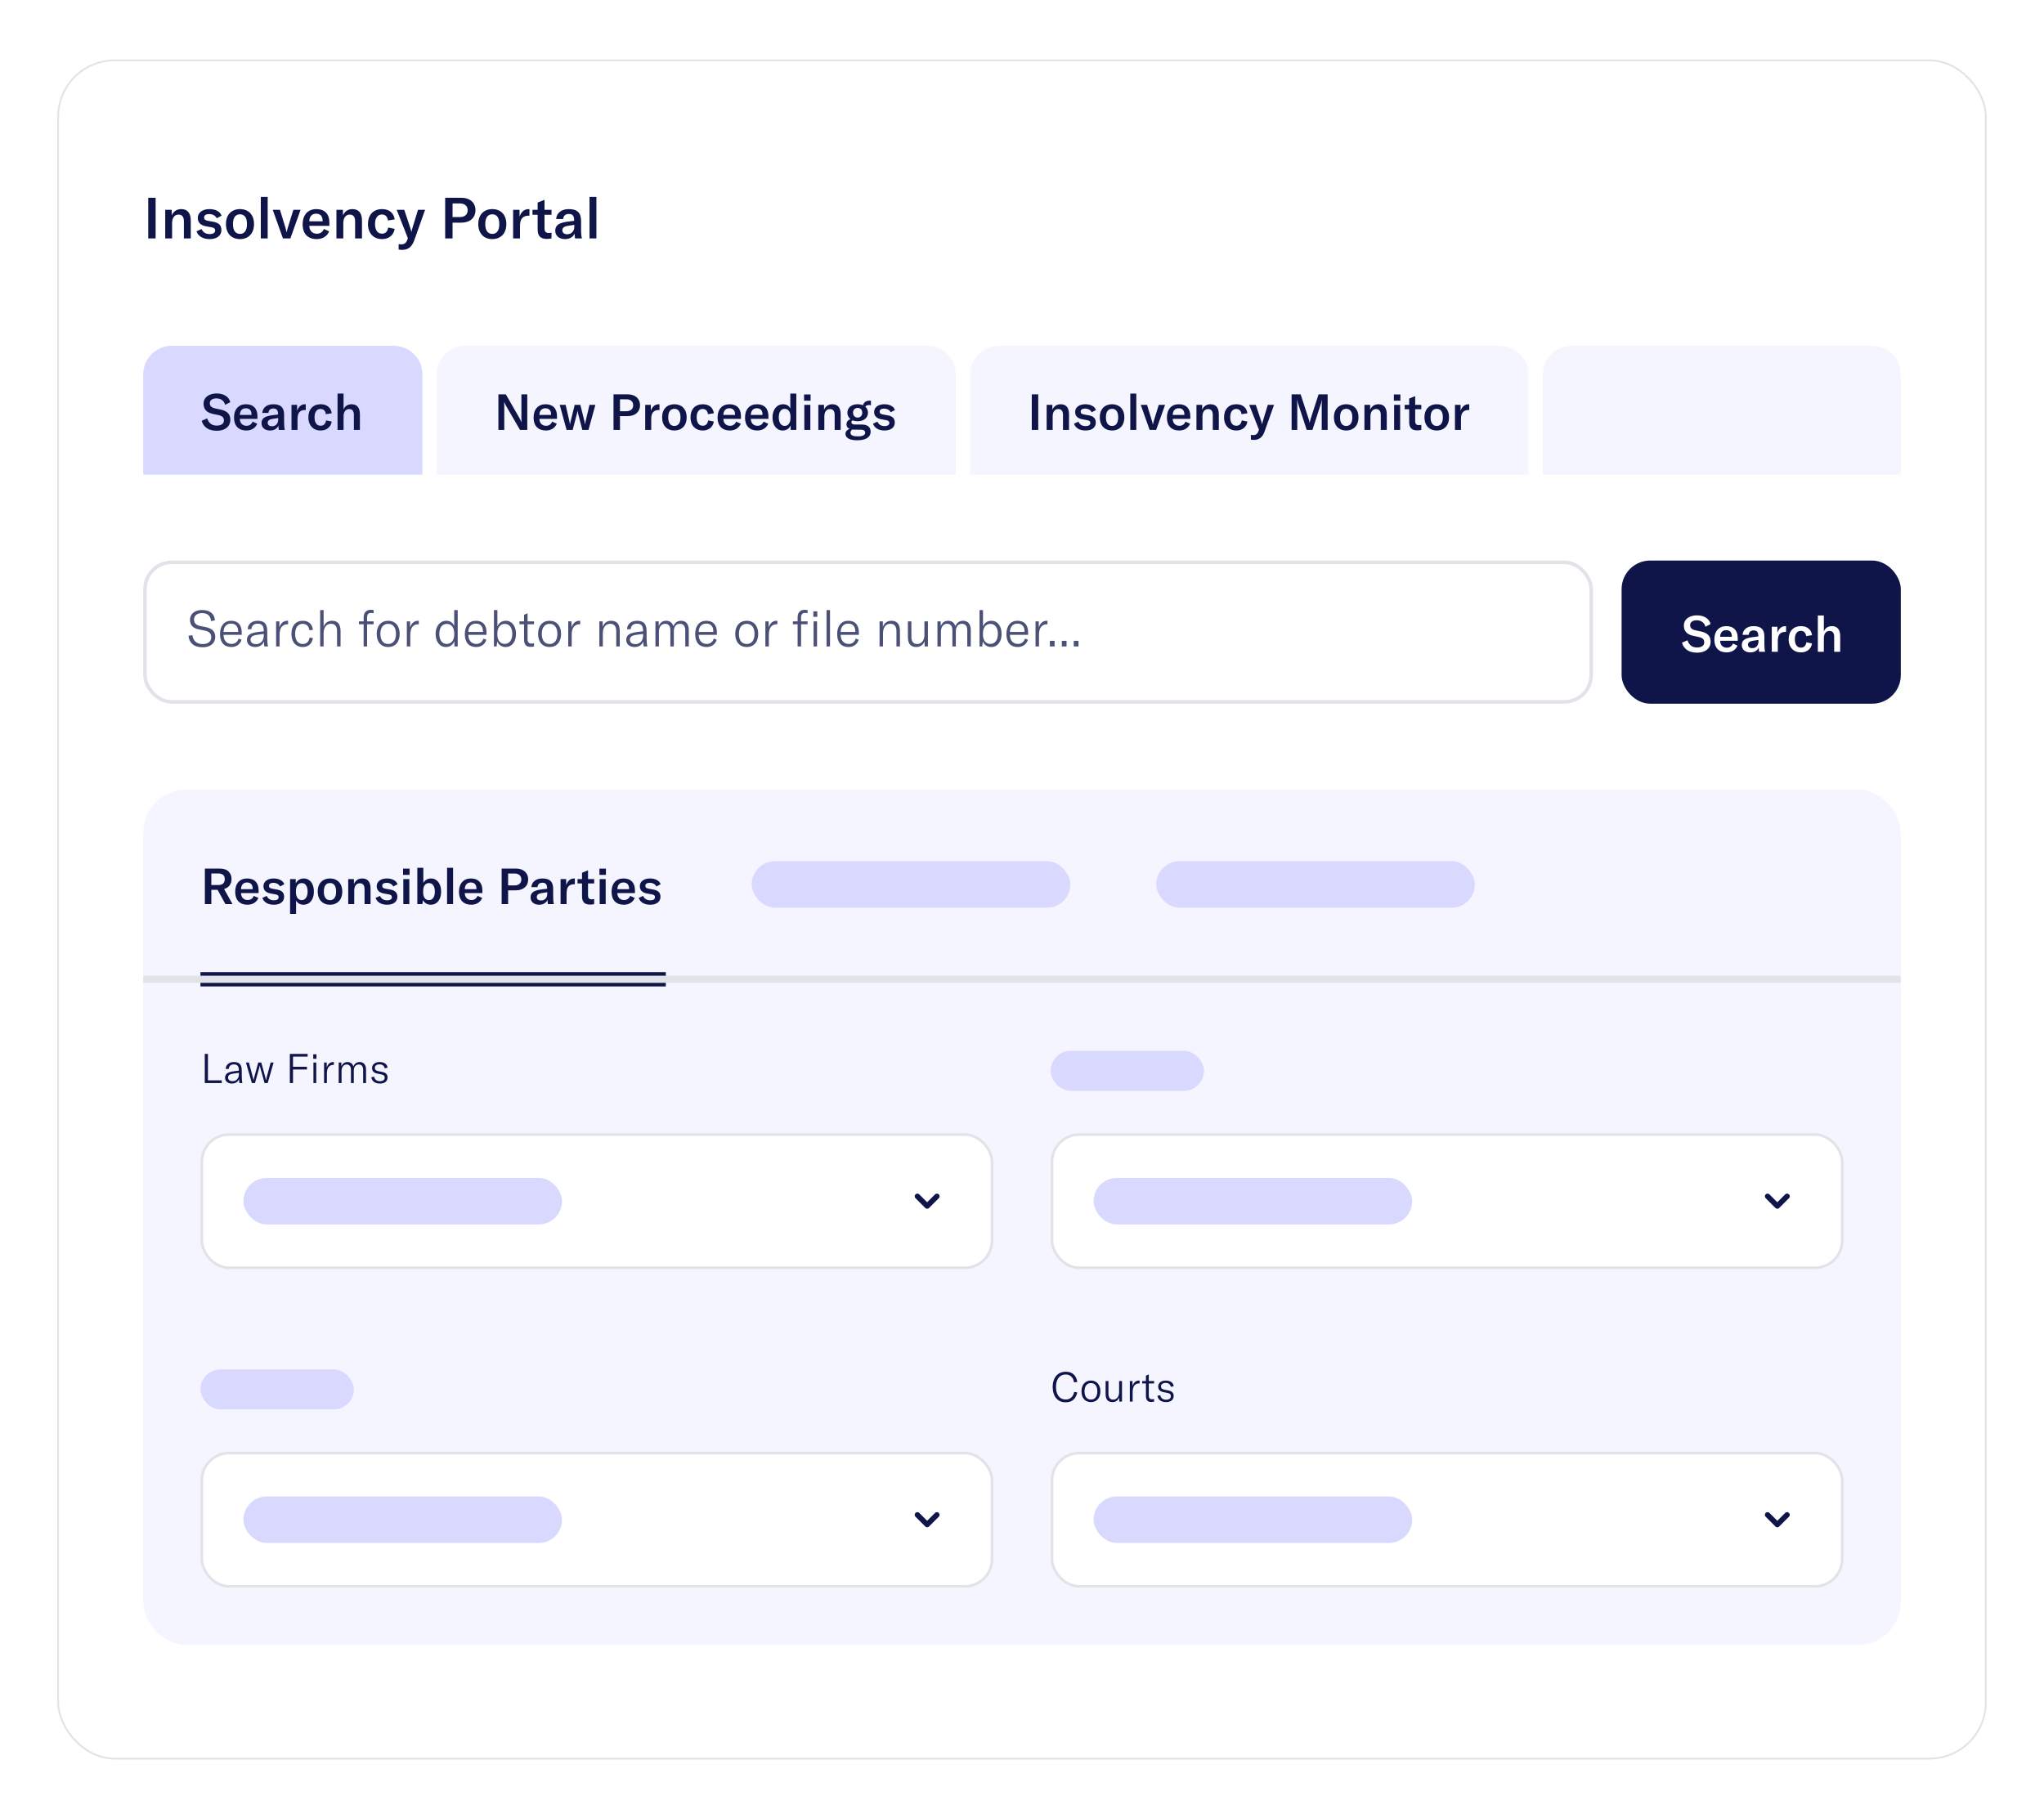 <svg width="571" height="508" viewBox="0 0 571 508" fill="none" xmlns="http://www.w3.org/2000/svg">
<g filter="url(#filter0_d_2286_49322)">
<rect x="16" y="8.617" width="539" height="475" rx="16" fill="white"/>
<path d="M43.472 58.617H41.408V47.257H43.472V58.617ZM46.155 58.617V50.617H47.979V52.169C48.523 51.001 49.403 50.425 50.635 50.425C52.379 50.425 53.291 51.513 53.291 53.657V58.617H51.371V53.849C51.371 52.585 50.875 51.961 49.867 51.961C48.747 51.961 48.075 52.857 48.075 54.377V58.617H46.155ZM58.567 58.809C56.743 58.809 55.383 58.041 54.887 56.633L56.311 55.993C56.679 56.889 57.479 57.401 58.615 57.401C59.591 57.401 60.103 56.985 60.103 56.409C60.103 55.833 59.751 55.609 58.967 55.481L57.543 55.225C56.039 54.953 55.255 54.169 55.255 52.889C55.255 51.449 56.487 50.425 58.519 50.425C60.215 50.425 61.511 51.113 61.895 52.265L60.551 52.985C60.167 52.265 59.463 51.817 58.407 51.817C57.511 51.817 57.015 52.153 57.015 52.777C57.015 53.321 57.367 53.561 58.071 53.689L59.639 53.977C61.191 54.249 61.847 55.017 61.847 56.281C61.847 57.785 60.663 58.809 58.567 58.809ZM67.044 58.809C64.74 58.809 63.124 57.289 63.124 54.601C63.124 51.929 64.74 50.425 67.044 50.425C69.348 50.425 70.964 51.929 70.964 54.601C70.964 57.289 69.348 58.809 67.044 58.809ZM65.076 54.601C65.076 56.425 65.812 57.353 67.044 57.353C68.276 57.353 68.996 56.425 68.996 54.601C68.996 52.777 68.276 51.881 67.044 51.881C65.812 51.881 65.076 52.777 65.076 54.601ZM74.778 47.017V58.617H72.858V47.017H74.778ZM79.039 58.617L76.191 50.617H78.207L79.759 55.689C79.887 56.105 79.983 56.505 80.047 56.873H80.095C80.159 56.505 80.255 56.105 80.383 55.689L81.951 50.617H83.967L81.119 58.617H79.039ZM88.466 58.809C86.017 58.809 84.546 57.321 84.546 54.697C84.546 52.057 85.986 50.425 88.37 50.425C90.689 50.425 92.017 51.769 92.017 54.217V55.097H86.401C86.418 56.441 87.266 57.305 88.529 57.305C89.442 57.305 90.114 56.841 90.481 55.977L91.954 56.649C91.362 58.041 90.097 58.809 88.466 58.809ZM86.401 53.833H90.129V53.705C90.129 52.393 89.474 51.705 88.338 51.705C87.121 51.705 86.433 52.505 86.401 53.833ZM93.983 58.617V50.617H95.807V52.169C96.351 51.001 97.231 50.425 98.463 50.425C100.207 50.425 101.119 51.513 101.119 53.657V58.617H99.199V53.849C99.199 52.585 98.703 51.961 97.695 51.961C96.575 51.961 95.903 52.857 95.903 54.377V58.617H93.983ZM106.716 58.809C104.332 58.809 102.796 57.161 102.796 54.617C102.796 52.009 104.299 50.425 106.732 50.425C108.716 50.425 110.012 51.481 110.252 53.305L108.38 53.609C108.252 52.521 107.628 51.929 106.684 51.929C105.5 51.929 104.764 52.921 104.764 54.569C104.764 56.297 105.484 57.289 106.716 57.289C107.676 57.289 108.268 56.697 108.444 55.577L110.252 55.945C109.964 57.721 108.62 58.809 106.716 58.809ZM112.24 61.817C112 61.817 111.696 61.785 111.36 61.737V60.217C111.648 60.265 111.84 60.281 112.032 60.281C112.976 60.281 113.472 59.897 113.776 59.017L113.936 58.537L110.816 50.617H112.928L114.672 55.849C114.8 56.217 114.864 56.521 114.896 56.793H114.928C114.976 56.553 115.056 56.265 115.168 55.849L116.768 50.617H118.752L115.76 59.049C115.04 61.097 113.952 61.817 112.24 61.817ZM126.425 58.617H124.361V47.257H128.857C131.273 47.257 132.825 48.617 132.825 50.713C132.825 52.857 131.289 54.217 128.841 54.217H126.425V58.617ZM126.425 52.649H128.473C129.817 52.649 130.649 51.929 130.649 50.745C130.649 49.577 129.817 48.841 128.473 48.841H126.425V52.649ZM137.528 58.809C135.224 58.809 133.608 57.289 133.608 54.601C133.608 51.929 135.224 50.425 137.528 50.425C139.832 50.425 141.448 51.929 141.448 54.601C141.448 57.289 139.832 58.809 137.528 58.809ZM135.56 54.601C135.56 56.425 136.296 57.353 137.528 57.353C138.76 57.353 139.48 56.425 139.48 54.601C139.48 52.777 138.76 51.881 137.528 51.881C136.296 51.881 135.56 52.777 135.56 54.601ZM145.135 52.553C145.535 51.289 146.383 50.425 147.679 50.425C147.759 50.425 147.823 50.425 147.903 50.441V52.281C147.823 52.281 147.743 52.265 147.647 52.265C146.879 52.265 146.351 52.489 145.983 52.841C145.343 53.465 145.263 54.377 145.263 55.257V58.617H143.343V50.617H145.135V52.553ZM148.754 52.009V50.617H150.194V48.601L152.114 47.833V50.617H154.066V52.009H152.114V55.833C152.114 56.681 152.482 57.097 153.282 57.097C153.602 57.097 153.81 57.049 154.066 57.001V58.617C153.602 58.713 153.25 58.761 152.754 58.761C150.834 58.761 150.194 57.753 150.194 56.137V52.009H148.754ZM157.843 58.809C156.195 58.809 155.107 57.865 155.107 56.441C155.107 55.673 155.443 55.033 156.083 54.633C156.659 54.297 157.427 54.089 158.691 53.913L160.387 53.705V53.497C160.387 52.297 159.923 51.785 158.899 51.785C157.955 51.785 157.395 52.281 157.331 53.193H155.363C155.491 51.481 156.835 50.425 158.899 50.425C161.267 50.425 162.323 51.433 162.323 53.753V56.137C162.323 57.225 162.403 58.057 162.563 58.617H160.643C160.579 58.217 160.531 57.737 160.515 57.241C160.131 58.217 159.123 58.809 157.843 58.809ZM157.091 56.345C157.091 57.017 157.603 57.449 158.451 57.449C159.635 57.449 160.435 56.601 160.435 55.337V54.825L158.627 55.097C157.571 55.273 157.091 55.657 157.091 56.345ZM166.606 47.017V58.617H164.686V47.017H166.606Z" fill="#0F1548"/>
<path d="M40 96.617C40 92.199 43.582 88.617 48 88.617H110C114.418 88.617 118 92.199 118 96.617V124.617H40V96.617Z" fill="#D9D8FF"/>
<path d="M60.508 112.355C59.369 112.355 58.445 112.103 57.736 111.599C57.027 111.095 56.565 110.419 56.35 109.569L57.89 108.897C58.067 109.504 58.375 109.994 58.814 110.367C59.253 110.731 59.841 110.913 60.578 110.913C61.138 110.913 61.605 110.797 61.978 110.563C62.361 110.321 62.552 109.957 62.552 109.471C62.552 109.014 62.417 108.678 62.146 108.463C61.885 108.239 61.46 108.067 60.872 107.945L59.486 107.651C57.741 107.297 56.868 106.345 56.868 104.795C56.868 104.226 57.017 103.727 57.316 103.297C57.615 102.868 58.039 102.537 58.59 102.303C59.141 102.061 59.785 101.939 60.522 101.939C61.493 101.939 62.314 102.145 62.986 102.555C63.667 102.957 64.115 103.559 64.33 104.361L62.902 105.117C62.743 104.539 62.454 104.095 62.034 103.787C61.623 103.47 61.091 103.311 60.438 103.311C59.887 103.311 59.444 103.433 59.108 103.675C58.781 103.909 58.618 104.235 58.618 104.655C58.618 105.057 58.739 105.374 58.982 105.607C59.225 105.831 59.617 106.004 60.158 106.125L61.614 106.433C62.501 106.62 63.177 106.937 63.644 107.385C64.111 107.824 64.344 108.463 64.344 109.303C64.344 109.882 64.199 110.405 63.91 110.871C63.621 111.329 63.187 111.693 62.608 111.963C62.029 112.225 61.329 112.355 60.508 112.355ZM68.808 112.285C67.734 112.285 66.894 111.973 66.288 111.347C65.681 110.713 65.378 109.826 65.378 108.687C65.378 107.53 65.672 106.62 66.26 105.957C66.857 105.285 67.678 104.949 68.724 104.949C69.741 104.949 70.525 105.239 71.076 105.817C71.636 106.387 71.916 107.203 71.916 108.267V109.037H67.002C67.011 109.625 67.184 110.097 67.52 110.451C67.865 110.797 68.313 110.969 68.864 110.969C69.265 110.969 69.61 110.871 69.9 110.675C70.189 110.479 70.413 110.19 70.572 109.807L71.86 110.395C71.598 111.002 71.202 111.469 70.67 111.795C70.147 112.122 69.526 112.285 68.808 112.285ZM70.264 107.931V107.819C70.264 107.25 70.128 106.816 69.858 106.517C69.587 106.219 69.2 106.069 68.696 106.069C68.164 106.069 67.753 106.233 67.464 106.559C67.174 106.886 67.02 107.343 67.002 107.931H70.264ZM75.441 112.285C74.722 112.285 74.144 112.099 73.705 111.725C73.266 111.343 73.047 110.839 73.047 110.213C73.047 109.877 73.117 109.574 73.257 109.303C73.406 109.033 73.621 108.809 73.901 108.631C74.153 108.482 74.456 108.361 74.811 108.267C75.166 108.165 75.623 108.076 76.183 108.001L77.667 107.819V107.637C77.667 107.115 77.56 106.737 77.345 106.503C77.14 106.261 76.813 106.139 76.365 106.139C75.954 106.139 75.628 106.247 75.385 106.461C75.152 106.667 75.021 106.97 74.993 107.371H73.271C73.327 106.625 73.63 106.037 74.181 105.607C74.732 105.169 75.46 104.949 76.365 104.949C77.401 104.949 78.157 105.183 78.633 105.649C79.118 106.107 79.361 106.844 79.361 107.861V109.947C79.361 110.899 79.431 111.623 79.571 112.117H77.891C77.826 111.735 77.788 111.333 77.779 110.913C77.611 111.343 77.317 111.679 76.897 111.921C76.486 112.164 76.001 112.285 75.441 112.285ZM74.783 110.129C74.783 110.428 74.886 110.666 75.091 110.843C75.306 111.011 75.6 111.095 75.973 111.095C76.496 111.095 76.916 110.927 77.233 110.591C77.55 110.246 77.709 109.798 77.709 109.247V108.799L76.127 109.037C75.66 109.112 75.32 109.238 75.105 109.415C74.89 109.593 74.783 109.831 74.783 110.129ZM82.997 106.811C83.183 106.233 83.463 105.78 83.837 105.453C84.21 105.117 84.672 104.949 85.223 104.949C85.307 104.949 85.372 104.954 85.419 104.963V106.573L85.195 106.559C84.579 106.559 84.093 106.727 83.739 107.063C83.487 107.306 83.319 107.605 83.235 107.959C83.151 108.305 83.109 108.711 83.109 109.177V112.117H81.429V105.117H82.997V106.811ZM89.575 112.285C88.885 112.285 88.278 112.136 87.755 111.837C87.242 111.529 86.845 111.1 86.565 110.549C86.285 109.999 86.145 109.355 86.145 108.617C86.145 107.479 86.453 106.583 87.069 105.929C87.685 105.276 88.525 104.949 89.589 104.949C90.457 104.949 91.162 105.173 91.703 105.621C92.245 106.06 92.567 106.676 92.669 107.469L91.031 107.735C90.975 107.259 90.817 106.895 90.555 106.643C90.303 106.391 89.967 106.265 89.547 106.265C89.025 106.265 88.614 106.471 88.315 106.881C88.017 107.292 87.867 107.857 87.867 108.575C87.867 109.331 88.017 109.919 88.315 110.339C88.614 110.75 89.034 110.955 89.575 110.955C89.995 110.955 90.331 110.829 90.583 110.577C90.845 110.325 91.013 109.952 91.087 109.457L92.669 109.779C92.548 110.554 92.207 111.165 91.647 111.613C91.097 112.061 90.406 112.285 89.575 112.285ZM94.294 101.967H95.974V106.405C96.394 105.435 97.145 104.949 98.228 104.949C98.984 104.949 99.558 105.187 99.95 105.663C100.342 106.139 100.538 106.839 100.538 107.763V112.117H98.858V107.903C98.858 107.371 98.746 106.97 98.522 106.699C98.307 106.429 97.985 106.293 97.556 106.293C97.052 106.293 96.66 106.48 96.38 106.853C96.109 107.217 95.974 107.735 95.974 108.407V112.117H94.294V101.967Z" fill="#0F1548"/>
<path d="M122 96.617C122 92.199 125.582 88.617 130 88.617H259C263.418 88.617 267 92.199 267 96.617V124.617H122V96.617Z" fill="#F5F5FF"/>
<path d="M139.232 112.117V102.177H141.304L145.042 108.687C145.308 109.135 145.518 109.569 145.658 109.961H145.686C145.672 109.597 145.658 109.205 145.658 108.673V102.177H147.296V112.117H145.266L141.472 105.579C141.206 105.103 141.024 104.739 140.87 104.333H140.842C140.87 104.711 140.87 105.103 140.87 105.649V112.117H139.232ZM152.489 112.285C150.347 112.285 149.059 110.983 149.059 108.687C149.059 106.377 150.319 104.949 152.405 104.949C154.435 104.949 155.597 106.125 155.597 108.267V109.037H150.683C150.697 110.213 151.439 110.969 152.545 110.969C153.343 110.969 153.931 110.563 154.253 109.807L155.541 110.395C155.023 111.613 153.917 112.285 152.489 112.285ZM150.683 107.931H153.945V107.819C153.945 106.671 153.371 106.069 152.377 106.069C151.313 106.069 150.711 106.769 150.683 107.931ZM158.273 112.117L156.355 105.117H158.007L159.085 109.779C159.127 110.003 159.183 110.269 159.211 110.535H159.239C159.281 110.269 159.337 110.003 159.393 109.779L160.541 105.117H162.123L163.285 109.779C163.327 110.003 163.397 110.269 163.425 110.535H163.453C163.495 110.269 163.537 110.003 163.579 109.779L164.671 105.117H166.323L164.391 112.117H162.683L161.493 107.581C161.451 107.371 161.367 106.993 161.353 106.811H161.325C161.297 106.993 161.227 107.371 161.171 107.581L159.981 112.117H158.273ZM173.194 112.117H171.388V102.177H175.322C177.436 102.177 178.794 103.367 178.794 105.201C178.794 107.077 177.45 108.267 175.308 108.267H173.194V112.117ZM173.194 106.895H174.986C176.162 106.895 176.89 106.265 176.89 105.229C176.89 104.207 176.162 103.563 174.986 103.563H173.194V106.895ZM181.813 106.811C182.163 105.705 182.905 104.949 184.039 104.949C184.109 104.949 184.165 104.949 184.235 104.963V106.573C184.165 106.573 184.095 106.559 184.011 106.559C183.339 106.559 182.877 106.755 182.555 107.063C181.995 107.609 181.925 108.407 181.925 109.177V112.117H180.245V105.117H181.813V106.811ZM188.392 112.285C186.376 112.285 184.962 110.955 184.962 108.603C184.962 106.265 186.376 104.949 188.392 104.949C190.408 104.949 191.822 106.265 191.822 108.603C191.822 110.955 190.408 112.285 188.392 112.285ZM186.67 108.603C186.67 110.199 187.314 111.011 188.392 111.011C189.47 111.011 190.1 110.199 190.1 108.603C190.1 107.007 189.47 106.223 188.392 106.223C187.314 106.223 186.67 107.007 186.67 108.603ZM196.321 112.285C194.235 112.285 192.891 110.843 192.891 108.617C192.891 106.335 194.207 104.949 196.335 104.949C198.071 104.949 199.205 105.873 199.415 107.469L197.777 107.735C197.665 106.783 197.119 106.265 196.293 106.265C195.257 106.265 194.613 107.133 194.613 108.575C194.613 110.087 195.243 110.955 196.321 110.955C197.161 110.955 197.679 110.437 197.833 109.457L199.415 109.779C199.163 111.333 197.987 112.285 196.321 112.285ZM203.882 112.285C201.74 112.285 200.452 110.983 200.452 108.687C200.452 106.377 201.712 104.949 203.798 104.949C205.828 104.949 206.99 106.125 206.99 108.267V109.037H202.076C202.09 110.213 202.832 110.969 203.938 110.969C204.736 110.969 205.324 110.563 205.646 109.807L206.934 110.395C206.416 111.613 205.31 112.285 203.882 112.285ZM202.076 107.931H205.338V107.819C205.338 106.671 204.764 106.069 203.77 106.069C202.706 106.069 202.104 106.769 202.076 107.931ZM211.552 112.285C209.41 112.285 208.122 110.983 208.122 108.687C208.122 106.377 209.382 104.949 211.468 104.949C213.498 104.949 214.66 106.125 214.66 108.267V109.037H209.746C209.76 110.213 210.502 110.969 211.608 110.969C212.406 110.969 212.994 110.563 213.316 109.807L214.604 110.395C214.086 111.613 212.98 112.285 211.552 112.285ZM209.746 107.931H213.008V107.819C213.008 106.671 212.434 106.069 211.44 106.069C210.376 106.069 209.774 106.769 209.746 107.931ZM218.634 112.285C216.94 112.285 215.806 110.815 215.806 108.631C215.806 106.433 217.01 104.949 218.76 104.949C219.684 104.949 220.384 105.327 220.776 106.111V101.967H222.456V112.117H220.874V110.857C220.482 111.753 219.684 112.285 218.634 112.285ZM217.556 108.603C217.556 110.101 218.186 110.997 219.208 110.997C220.188 110.997 220.818 110.171 220.818 108.855V108.407C220.818 107.035 220.202 106.237 219.194 106.237C218.172 106.237 217.556 107.105 217.556 108.603ZM224.692 112.117V105.117H226.372V112.117H224.692ZM224.622 103.955V102.205H226.442V103.955H224.622ZM228.602 112.117V105.117H230.198V106.475C230.674 105.453 231.444 104.949 232.522 104.949C234.048 104.949 234.846 105.901 234.846 107.777V112.117H233.166V107.945C233.166 106.839 232.732 106.293 231.85 106.293C230.87 106.293 230.282 107.077 230.282 108.407V112.117H228.602ZM239.477 115.015C237.069 115.015 236.187 114.203 236.187 113.209C236.187 112.593 236.593 112.075 237.363 111.837C236.733 111.585 236.467 111.137 236.467 110.577C236.467 109.849 236.887 109.359 237.573 109.093C237.027 108.659 236.719 108.029 236.719 107.301C236.719 105.915 237.811 104.949 239.589 104.949C240.163 104.949 240.653 105.047 241.073 105.229C241.297 104.459 241.899 103.941 242.907 103.941C243.047 103.941 243.159 103.955 243.299 103.983V105.243C243.117 105.201 242.935 105.173 242.725 105.173C242.277 105.173 241.927 105.327 241.731 105.621C242.207 106.041 242.473 106.615 242.473 107.301C242.473 108.687 241.381 109.695 239.589 109.695C239.057 109.695 238.581 109.611 238.189 109.443C237.979 109.555 237.839 109.723 237.839 109.975C237.839 110.353 238.133 110.619 238.903 110.619H240.737C242.375 110.619 243.215 111.333 243.215 112.635C243.215 114.077 241.997 115.015 239.477 115.015ZM237.587 112.901C237.587 113.643 238.385 113.923 239.589 113.923C241.185 113.923 241.689 113.475 241.689 112.915C241.689 112.355 241.283 112.061 240.485 112.061L238.665 112.047C238.455 112.047 238.273 112.033 238.105 112.019C237.741 112.229 237.587 112.551 237.587 112.901ZM238.301 107.301C238.301 108.099 238.805 108.673 239.589 108.673C240.373 108.673 240.877 108.099 240.877 107.315C240.877 106.517 240.373 105.971 239.589 105.971C238.805 105.971 238.301 106.517 238.301 107.301ZM247.092 112.285C245.496 112.285 244.306 111.613 243.872 110.381L245.118 109.821C245.44 110.605 246.14 111.053 247.134 111.053C247.988 111.053 248.436 110.689 248.436 110.185C248.436 109.681 248.128 109.485 247.442 109.373L246.196 109.149C244.88 108.911 244.194 108.225 244.194 107.105C244.194 105.845 245.272 104.949 247.05 104.949C248.534 104.949 249.668 105.551 250.004 106.559L248.828 107.189C248.492 106.559 247.876 106.167 246.952 106.167C246.168 106.167 245.734 106.461 245.734 107.007C245.734 107.483 246.042 107.693 246.658 107.805L248.03 108.057C249.388 108.295 249.962 108.967 249.962 110.073C249.962 111.389 248.926 112.285 247.092 112.285Z" fill="#0F1548"/>
<path d="M271 96.617C271 92.199 274.582 88.617 279 88.617H419C423.418 88.617 427 92.199 427 96.617V124.617H271V96.617Z" fill="#F5F5FF"/>
<path d="M288.232 112.117V102.177H290.038V112.117H288.232ZM292.386 105.117H293.982V106.475C294.458 105.458 295.232 104.949 296.306 104.949C297.071 104.949 297.65 105.187 298.042 105.663C298.434 106.139 298.63 106.844 298.63 107.777V112.117H296.95V107.945C296.95 106.844 296.511 106.293 295.634 106.293C295.139 106.293 294.752 106.48 294.472 106.853C294.201 107.227 294.066 107.745 294.066 108.407V112.117H292.386V105.117ZM303.246 112.285C302.444 112.285 301.758 112.122 301.188 111.795C300.628 111.459 300.241 110.988 300.026 110.381L301.272 109.821C301.431 110.213 301.683 110.517 302.028 110.731C302.374 110.946 302.794 111.053 303.288 111.053C303.708 111.053 304.03 110.974 304.254 110.815C304.478 110.657 304.59 110.447 304.59 110.185C304.59 109.943 304.511 109.761 304.352 109.639C304.203 109.518 303.951 109.429 303.596 109.373L302.35 109.149C301.016 108.907 300.348 108.225 300.348 107.105C300.348 106.461 300.605 105.943 301.118 105.551C301.632 105.15 302.327 104.949 303.204 104.949C303.951 104.949 304.586 105.094 305.108 105.383C305.64 105.663 305.99 106.055 306.158 106.559L304.982 107.189C304.805 106.863 304.558 106.611 304.24 106.433C303.932 106.256 303.554 106.167 303.106 106.167C302.714 106.167 302.411 106.242 302.196 106.391C301.991 106.531 301.888 106.737 301.888 107.007C301.888 107.241 301.963 107.418 302.112 107.539C302.262 107.661 302.495 107.749 302.812 107.805L304.184 108.057C304.856 108.179 305.346 108.407 305.654 108.743C305.962 109.07 306.116 109.513 306.116 110.073C306.116 110.745 305.864 111.282 305.36 111.683C304.856 112.085 304.152 112.285 303.246 112.285ZM310.663 112.285C309.991 112.285 309.394 112.141 308.871 111.851C308.358 111.562 307.957 111.142 307.667 110.591C307.378 110.031 307.233 109.369 307.233 108.603C307.233 107.838 307.378 107.18 307.667 106.629C307.957 106.079 308.358 105.663 308.871 105.383C309.394 105.094 309.991 104.949 310.663 104.949C311.335 104.949 311.928 105.094 312.441 105.383C312.964 105.663 313.37 106.079 313.659 106.629C313.949 107.18 314.093 107.838 314.093 108.603C314.093 109.369 313.949 110.031 313.659 110.591C313.37 111.142 312.964 111.562 312.441 111.851C311.928 112.141 311.335 112.285 310.663 112.285ZM308.941 108.603C308.941 109.387 309.091 109.985 309.389 110.395C309.688 110.806 310.113 111.011 310.663 111.011C311.205 111.011 311.625 110.811 311.923 110.409C312.222 109.999 312.371 109.397 312.371 108.603C312.371 107.819 312.222 107.227 311.923 106.825C311.634 106.424 311.214 106.223 310.663 106.223C310.113 106.223 309.688 106.424 309.389 106.825C309.091 107.227 308.941 107.819 308.941 108.603ZM317.431 112.117H315.751V101.967H317.431V112.117ZM318.667 105.117H320.431L321.789 109.555C321.901 109.91 321.985 110.255 322.041 110.591H322.083C322.139 110.255 322.223 109.91 322.335 109.555L323.707 105.117H325.471L322.979 112.117H321.159L318.667 105.117ZM329.407 112.285C328.334 112.285 327.494 111.973 326.887 111.347C326.281 110.713 325.977 109.826 325.977 108.687C325.977 107.53 326.271 106.62 326.859 105.957C327.457 105.285 328.278 104.949 329.323 104.949C330.341 104.949 331.125 105.239 331.675 105.817C332.235 106.387 332.515 107.203 332.515 108.267V109.037H327.601C327.611 109.625 327.783 110.097 328.119 110.451C328.465 110.797 328.913 110.969 329.463 110.969C329.865 110.969 330.21 110.871 330.499 110.675C330.789 110.479 331.013 110.19 331.171 109.807L332.459 110.395C332.198 111.002 331.801 111.469 331.269 111.795C330.747 112.122 330.126 112.285 329.407 112.285ZM330.863 107.931V107.819C330.863 107.25 330.728 106.816 330.457 106.517C330.187 106.219 329.799 106.069 329.295 106.069C328.763 106.069 328.353 106.233 328.063 106.559C327.774 106.886 327.62 107.343 327.601 107.931H330.863ZM334.235 105.117H335.831V106.475C336.307 105.458 337.082 104.949 338.155 104.949C338.921 104.949 339.499 105.187 339.891 105.663C340.283 106.139 340.479 106.844 340.479 107.777V112.117H338.799V107.945C338.799 106.844 338.361 106.293 337.483 106.293C336.989 106.293 336.601 106.48 336.321 106.853C336.051 107.227 335.915 107.745 335.915 108.407V112.117H334.235V105.117ZM345.376 112.285C344.685 112.285 344.079 112.136 343.556 111.837C343.043 111.529 342.646 111.1 342.366 110.549C342.086 109.999 341.946 109.355 341.946 108.617C341.946 107.479 342.254 106.583 342.87 105.929C343.486 105.276 344.326 104.949 345.39 104.949C346.258 104.949 346.963 105.173 347.504 105.621C348.045 106.06 348.367 106.676 348.47 107.469L346.832 107.735C346.776 107.259 346.617 106.895 346.356 106.643C346.104 106.391 345.768 106.265 345.348 106.265C344.825 106.265 344.415 106.471 344.116 106.881C343.817 107.292 343.668 107.857 343.668 108.575C343.668 109.331 343.817 109.919 344.116 110.339C344.415 110.75 344.835 110.955 345.376 110.955C345.796 110.955 346.132 110.829 346.384 110.577C346.645 110.325 346.813 109.952 346.888 109.457L348.47 109.779C348.349 110.554 348.008 111.165 347.448 111.613C346.897 112.061 346.207 112.285 345.376 112.285ZM350.21 114.917C350.023 114.917 349.767 114.894 349.44 114.847V113.517C349.664 113.555 349.86 113.573 350.028 113.573C350.439 113.573 350.761 113.485 350.994 113.307C351.237 113.139 351.423 112.859 351.554 112.467L351.694 112.047L348.964 105.117H350.812L352.338 109.695C352.441 109.985 352.506 110.26 352.534 110.521H352.562C352.59 110.4 352.66 110.125 352.772 109.695L354.172 105.117H355.908L353.29 112.495C352.982 113.373 352.581 113.993 352.086 114.357C351.601 114.731 350.975 114.917 350.21 114.917ZM360.816 102.177H363.336L365.59 109.093C365.655 109.308 365.707 109.495 365.744 109.653C365.791 109.812 365.823 109.98 365.842 110.157H365.87C365.907 109.868 365.991 109.509 366.122 109.079L368.348 102.177H370.882V112.117H369.23V104.865C369.23 104.445 369.249 104.081 369.286 103.773H369.244C369.235 103.895 369.202 104.058 369.146 104.263C369.099 104.469 369.048 104.655 368.992 104.823L366.64 112.117H365.03L362.65 104.823C362.594 104.683 362.543 104.506 362.496 104.291C362.449 104.077 362.417 103.904 362.398 103.773H362.342C362.379 104.072 362.398 104.436 362.398 104.865V112.117H360.816V102.177ZM376.069 112.285C375.397 112.285 374.8 112.141 374.277 111.851C373.764 111.562 373.363 111.142 373.073 110.591C372.784 110.031 372.639 109.369 372.639 108.603C372.639 107.838 372.784 107.18 373.073 106.629C373.363 106.079 373.764 105.663 374.277 105.383C374.8 105.094 375.397 104.949 376.069 104.949C376.741 104.949 377.334 105.094 377.847 105.383C378.37 105.663 378.776 106.079 379.065 106.629C379.355 107.18 379.499 107.838 379.499 108.603C379.499 109.369 379.355 110.031 379.065 110.591C378.776 111.142 378.37 111.562 377.847 111.851C377.334 112.141 376.741 112.285 376.069 112.285ZM374.347 108.603C374.347 109.387 374.497 109.985 374.795 110.395C375.094 110.806 375.519 111.011 376.069 111.011C376.611 111.011 377.031 110.811 377.329 110.409C377.628 109.999 377.777 109.397 377.777 108.603C377.777 107.819 377.628 107.227 377.329 106.825C377.04 106.424 376.62 106.223 376.069 106.223C375.519 106.223 375.094 106.424 374.795 106.825C374.497 107.227 374.347 107.819 374.347 108.603ZM381.157 105.117H382.753V106.475C383.229 105.458 384.004 104.949 385.077 104.949C385.842 104.949 386.421 105.187 386.813 105.663C387.205 106.139 387.401 106.844 387.401 107.777V112.117H385.721V107.945C385.721 106.844 385.282 106.293 384.405 106.293C383.91 106.293 383.523 106.48 383.243 106.853C382.972 107.227 382.837 107.745 382.837 108.407V112.117H381.157V105.117ZM389.456 105.117H391.136V112.117H389.456V105.117ZM389.386 102.205H391.206V103.955H389.386V102.205ZM392.4 105.117H393.66V103.353L395.34 102.681V105.117H397.048V106.335H395.34V109.681C395.34 110.055 395.424 110.335 395.592 110.521C395.76 110.699 396.017 110.787 396.362 110.787C396.521 110.787 396.749 110.759 397.048 110.703V112.117C396.647 112.201 396.264 112.243 395.9 112.243C395.097 112.243 394.523 112.047 394.178 111.655C393.833 111.263 393.66 110.694 393.66 109.947V106.335H392.4V105.117ZM401.362 112.285C400.69 112.285 400.093 112.141 399.57 111.851C399.057 111.562 398.656 111.142 398.366 110.591C398.077 110.031 397.932 109.369 397.932 108.603C397.932 107.838 398.077 107.18 398.366 106.629C398.656 106.079 399.057 105.663 399.57 105.383C400.093 105.094 400.69 104.949 401.362 104.949C402.034 104.949 402.627 105.094 403.14 105.383C403.663 105.663 404.069 106.079 404.358 106.629C404.648 107.18 404.792 107.838 404.792 108.603C404.792 109.369 404.648 110.031 404.358 110.591C404.069 111.142 403.663 111.562 403.14 111.851C402.627 112.141 402.034 112.285 401.362 112.285ZM399.64 108.603C399.64 109.387 399.79 109.985 400.088 110.395C400.387 110.806 400.812 111.011 401.362 111.011C401.904 111.011 402.324 110.811 402.622 110.409C402.921 109.999 403.07 109.397 403.07 108.603C403.07 107.819 402.921 107.227 402.622 106.825C402.333 106.424 401.913 106.223 401.362 106.223C400.812 106.223 400.387 106.424 400.088 106.825C399.79 107.227 399.64 107.819 399.64 108.603ZM408.018 106.811C408.205 106.233 408.485 105.78 408.858 105.453C409.231 105.117 409.693 104.949 410.244 104.949C410.328 104.949 410.393 104.954 410.44 104.963V106.573L410.216 106.559C409.6 106.559 409.115 106.727 408.76 107.063C408.508 107.306 408.34 107.605 408.256 107.959C408.172 108.305 408.13 108.711 408.13 109.177V112.117H406.45V105.117H408.018V106.811Z" fill="#0F1548"/>
<path d="M431 96.617C431 92.199 434.582 88.617 439 88.617H523C527.418 88.617 531 92.199 531 96.617V124.617H431V96.617Z" fill="#F5F5FF"/>
<rect x="40.5" y="149.117" width="404" height="39" rx="7.5" fill="white"/>
<path d="M56.578 172.855C54.086 172.855 52.798 171.483 52.658 169.635L53.75 169.481C53.904 170.825 54.744 171.959 56.62 171.959C57.908 171.959 59.014 171.385 59.014 170.083C59.014 168.795 58.23 168.389 56.998 168.151L55.528 167.857C54.1 167.577 53.078 166.807 53.078 165.197C53.078 163.545 54.38 162.439 56.452 162.439C58.398 162.439 59.882 163.307 60.05 165.323L58.958 165.533C58.818 164.035 57.978 163.307 56.424 163.307C55.08 163.307 54.198 163.993 54.198 165.099C54.198 166.093 54.758 166.667 55.962 166.919L57.432 167.213C58.958 167.521 60.134 168.193 60.134 169.971C60.134 171.595 58.916 172.855 56.578 172.855ZM64.613 172.785C62.625 172.785 61.463 171.511 61.463 169.159C61.463 166.863 62.639 165.449 64.571 165.449C66.447 165.449 67.525 166.569 67.525 168.697V169.369H62.443C62.457 170.951 63.325 171.917 64.683 171.917C65.663 171.917 66.363 171.371 66.657 170.419L67.483 170.755C67.049 172.057 66.027 172.785 64.613 172.785ZM62.443 168.571H66.531V168.445C66.531 167.003 65.803 166.233 64.557 166.233C63.255 166.233 62.471 167.129 62.443 168.571ZM71.293 172.785C69.894 172.785 68.969 171.973 68.969 170.769C68.969 170.097 69.263 169.551 69.823 169.201C70.328 168.907 71.013 168.711 72.12 168.571L73.674 168.389V168.277C73.674 166.835 73.169 166.261 71.98 166.261C70.93 166.261 70.285 166.807 70.23 167.801H69.18C69.263 166.359 70.356 165.449 71.966 165.449C73.841 165.449 74.653 166.317 74.653 168.347V170.167C74.653 171.259 74.724 172.043 74.877 172.617H73.856C73.785 172.239 73.743 171.735 73.73 171.217C73.394 172.197 72.498 172.785 71.293 172.785ZM69.992 170.741C69.992 171.497 70.579 171.973 71.517 171.973C72.82 171.973 73.688 170.993 73.688 169.565V169.117L71.7 169.397C70.51 169.565 69.992 169.971 69.992 170.741ZM78.043 167.325C78.365 166.247 79.135 165.449 80.213 165.449C80.311 165.449 80.381 165.449 80.479 165.463V166.415H80.367C79.695 166.415 79.219 166.611 78.869 166.947C78.225 167.591 78.099 168.529 78.099 169.411V172.617H77.133V165.617H78.043V167.325ZM84.588 172.785C82.642 172.785 81.41 171.371 81.41 169.117C81.41 166.835 82.628 165.449 84.588 165.449C86.184 165.449 87.248 166.387 87.416 167.983L86.422 168.095C86.282 166.933 85.61 166.303 84.546 166.303C83.244 166.303 82.446 167.353 82.446 169.103C82.446 170.895 83.244 171.931 84.588 171.931C85.638 171.931 86.296 171.301 86.478 170.139L87.416 170.279C87.164 171.861 86.128 172.785 84.588 172.785ZM89.437 172.617V162.467H90.403V167.101C90.809 166.023 91.649 165.449 92.797 165.449C94.323 165.449 95.135 166.415 95.135 168.277V172.617H94.155V168.333C94.155 166.989 93.581 166.289 92.475 166.289C91.201 166.289 90.403 167.297 90.403 168.935V172.617H89.437ZM104.371 165.617V166.429H102.551V172.617H101.585V166.429H100.269V165.617H101.585V164.455C101.585 163.195 102.327 162.383 103.545 162.383C103.853 162.383 104.133 162.411 104.371 162.481V163.321C104.133 163.279 103.895 163.251 103.671 163.251C102.887 163.251 102.551 163.671 102.551 164.581V165.617H104.371ZM108.447 172.785C106.501 172.785 105.227 171.399 105.227 169.117C105.227 166.835 106.501 165.449 108.447 165.449C110.379 165.449 111.653 166.835 111.653 169.117C111.653 171.399 110.379 172.785 108.447 172.785ZM106.263 169.117C106.263 170.937 107.089 171.931 108.447 171.931C109.791 171.931 110.617 170.937 110.617 169.117C110.617 167.297 109.791 166.303 108.447 166.303C107.089 166.303 106.263 167.297 106.263 169.117ZM114.56 167.325C114.882 166.247 115.652 165.449 116.73 165.449C116.828 165.449 116.898 165.449 116.996 165.463V166.415H116.884C116.212 166.415 115.736 166.611 115.386 166.947C114.742 167.591 114.616 168.529 114.616 169.411V172.617H113.65V165.617H114.56V167.325ZM124.572 172.785C122.836 172.785 121.688 171.301 121.688 169.117C121.688 166.961 122.906 165.449 124.684 165.449C125.692 165.449 126.462 165.911 126.882 166.891V162.467H127.862V172.617H126.938V171.133C126.532 172.169 125.692 172.785 124.572 172.785ZM122.724 169.117C122.724 170.853 123.508 171.917 124.81 171.917C126.098 171.917 126.896 170.825 126.896 169.271V168.977C126.896 167.381 126.126 166.317 124.824 166.317C123.508 166.317 122.724 167.367 122.724 169.117ZM133 172.785C131.012 172.785 129.85 171.511 129.85 169.159C129.85 166.863 131.026 165.449 132.958 165.449C134.834 165.449 135.912 166.569 135.912 168.697V169.369H130.83C130.844 170.951 131.712 171.917 133.07 171.917C134.05 171.917 134.75 171.371 135.044 170.419L135.87 170.755C135.436 172.057 134.414 172.785 133 172.785ZM130.83 168.571H134.918V168.445C134.918 167.003 134.19 166.233 132.944 166.233C131.642 166.233 130.858 167.129 130.83 168.571ZM141.234 172.785C140.128 172.785 139.26 172.141 138.91 171.217L138.728 172.617H137.986V162.467H138.952V167.045C139.316 166.107 140.142 165.449 141.304 165.449C143.026 165.449 144.146 166.947 144.146 169.117C144.146 171.315 142.998 172.785 141.234 172.785ZM138.938 169.313C138.938 170.867 139.722 171.917 140.982 171.917C142.312 171.917 143.11 170.825 143.11 169.117C143.11 167.423 142.354 166.317 141.01 166.317C139.736 166.317 138.938 167.367 138.938 168.977V169.313ZM145.112 166.429V165.617H146.4V163.769L147.38 163.349V165.617H149.186V166.429H147.38V170.629C147.38 171.455 147.744 171.819 148.472 171.819C148.752 171.819 148.948 171.791 149.186 171.735V172.617C148.892 172.701 148.612 172.743 148.22 172.743C146.862 172.743 146.4 171.917 146.4 170.671V166.429H145.112ZM153.537 172.785C151.591 172.785 150.317 171.399 150.317 169.117C150.317 166.835 151.591 165.449 153.537 165.449C155.469 165.449 156.743 166.835 156.743 169.117C156.743 171.399 155.469 172.785 153.537 172.785ZM151.353 169.117C151.353 170.937 152.179 171.931 153.537 171.931C154.881 171.931 155.707 170.937 155.707 169.117C155.707 167.297 154.881 166.303 153.537 166.303C152.179 166.303 151.353 167.297 151.353 169.117ZM159.65 167.325C159.972 166.247 160.742 165.449 161.82 165.449C161.918 165.449 161.988 165.449 162.086 165.463V166.415H161.974C161.302 166.415 160.826 166.611 160.476 166.947C159.832 167.591 159.706 168.529 159.706 169.411V172.617H158.74V165.617H159.65V167.325ZM167.435 172.617V165.617H168.359V167.157C168.779 166.023 169.591 165.449 170.753 165.449C172.321 165.449 173.133 166.415 173.133 168.291V172.617H172.153V168.347C172.153 166.989 171.565 166.289 170.459 166.289C169.199 166.289 168.401 167.297 168.401 168.935V172.617H167.435ZM177.264 172.785C175.864 172.785 174.94 171.973 174.94 170.769C174.94 170.097 175.234 169.551 175.794 169.201C176.298 168.907 176.984 168.711 178.09 168.571L179.644 168.389V168.277C179.644 166.835 179.14 166.261 177.95 166.261C176.9 166.261 176.256 166.807 176.2 167.801H175.15C175.234 166.359 176.326 165.449 177.936 165.449C179.812 165.449 180.624 166.317 180.624 168.347V170.167C180.624 171.259 180.694 172.043 180.848 172.617H179.826C179.756 172.239 179.714 171.735 179.7 171.217C179.364 172.197 178.468 172.785 177.264 172.785ZM175.962 170.741C175.962 171.497 176.55 171.973 177.488 171.973C178.79 171.973 179.658 170.993 179.658 169.565V169.117L177.67 169.397C176.48 169.565 175.962 169.971 175.962 170.741ZM183.103 165.617H184.013V166.975C184.363 165.981 185.091 165.449 186.085 165.449C187.093 165.449 187.807 165.981 188.101 166.947C188.521 165.953 189.263 165.449 190.257 165.449C191.629 165.449 192.413 166.401 192.413 168.039V172.617H191.433V168.123C191.433 166.933 190.929 166.289 189.963 166.289C188.899 166.289 188.241 167.073 188.241 168.361V172.617H187.275V168.067C187.275 166.933 186.743 166.289 185.819 166.289C184.755 166.289 184.069 167.157 184.069 168.529V172.617H183.103V165.617ZM197.353 172.785C195.365 172.785 194.203 171.511 194.203 169.159C194.203 166.863 195.379 165.449 197.311 165.449C199.187 165.449 200.265 166.569 200.265 168.697V169.369H195.183C195.197 170.951 196.065 171.917 197.423 171.917C198.403 171.917 199.103 171.371 199.397 170.419L200.223 170.755C199.789 172.057 198.767 172.785 197.353 172.785ZM195.183 168.571H199.271V168.445C199.271 167.003 198.543 166.233 197.297 166.233C195.995 166.233 195.211 167.129 195.183 168.571ZM208.607 172.785C206.661 172.785 205.387 171.399 205.387 169.117C205.387 166.835 206.661 165.449 208.607 165.449C210.539 165.449 211.813 166.835 211.813 169.117C211.813 171.399 210.539 172.785 208.607 172.785ZM206.423 169.117C206.423 170.937 207.249 171.931 208.607 171.931C209.951 171.931 210.777 170.937 210.777 169.117C210.777 167.297 209.951 166.303 208.607 166.303C207.249 166.303 206.423 167.297 206.423 169.117ZM214.72 167.325C215.042 166.247 215.812 165.449 216.89 165.449C216.988 165.449 217.058 165.449 217.156 165.463V166.415H217.044C216.372 166.415 215.896 166.611 215.546 166.947C214.902 167.591 214.776 168.529 214.776 169.411V172.617H213.81V165.617H214.72V167.325ZM225.6 165.617V166.429H223.78V172.617H222.814V166.429H221.498V165.617H222.814V164.455C222.814 163.195 223.556 162.383 224.774 162.383C225.082 162.383 225.362 162.411 225.6 162.481V163.321C225.362 163.279 225.124 163.251 224.9 163.251C224.116 163.251 223.78 163.671 223.78 164.581V165.617H225.6ZM227.21 164.357V162.817H228.316V164.357H227.21ZM227.28 172.617V165.617H228.246V172.617H227.28ZM231.866 162.467V172.617H230.9V162.467H231.866ZM237.015 172.785C235.027 172.785 233.865 171.511 233.865 169.159C233.865 166.863 235.041 165.449 236.973 165.449C238.849 165.449 239.927 166.569 239.927 168.697V169.369H234.845C234.859 170.951 235.727 171.917 237.085 171.917C238.065 171.917 238.765 171.371 239.059 170.419L239.885 170.755C239.451 172.057 238.429 172.785 237.015 172.785ZM234.845 168.571H238.933V168.445C238.933 167.003 238.205 166.233 236.959 166.233C235.657 166.233 234.873 167.129 234.845 168.571ZM245.707 172.617V165.617H246.631V167.157C247.051 166.023 247.863 165.449 249.025 165.449C250.593 165.449 251.405 166.415 251.405 168.291V172.617H250.425V168.347C250.425 166.989 249.837 166.289 248.731 166.289C247.471 166.289 246.673 167.297 246.673 168.935V172.617H245.707ZM256.026 172.785C254.276 172.785 253.632 171.721 253.632 170.055V165.617H254.598V169.957C254.598 171.329 255.242 171.945 256.194 171.945C257.468 171.945 258.238 170.853 258.238 169.439V165.617H259.218V172.617H258.294V171.175C257.972 172.099 257.09 172.785 256.026 172.785ZM261.881 165.617H262.791V166.975C263.141 165.981 263.869 165.449 264.863 165.449C265.871 165.449 266.585 165.981 266.879 166.947C267.299 165.953 268.041 165.449 269.035 165.449C270.407 165.449 271.191 166.401 271.191 168.039V172.617H270.211V168.123C270.211 166.933 269.707 166.289 268.741 166.289C267.677 166.289 267.019 167.073 267.019 168.361V172.617H266.053V168.067C266.053 166.933 265.521 166.289 264.597 166.289C263.533 166.289 262.847 167.157 262.847 168.529V172.617H261.881V165.617ZM276.887 172.785C275.781 172.785 274.913 172.141 274.563 171.217L274.381 172.617H273.639V162.467H274.605V167.045C274.969 166.107 275.795 165.449 276.957 165.449C278.679 165.449 279.799 166.947 279.799 169.117C279.799 171.315 278.651 172.785 276.887 172.785ZM274.591 169.313C274.591 170.867 275.375 171.917 276.635 171.917C277.965 171.917 278.763 170.825 278.763 169.117C278.763 167.423 278.007 166.317 276.663 166.317C275.389 166.317 274.591 167.367 274.591 168.977V169.313ZM284.293 172.785C282.305 172.785 281.143 171.511 281.143 169.159C281.143 166.863 282.319 165.449 284.251 165.449C286.127 165.449 287.205 166.569 287.205 168.697V169.369H282.123C282.137 170.951 283.005 171.917 284.363 171.917C285.343 171.917 286.043 171.371 286.337 170.419L287.163 170.755C286.729 172.057 285.707 172.785 284.293 172.785ZM282.123 168.571H286.211V168.445C286.211 167.003 285.483 166.233 284.237 166.233C282.935 166.233 282.151 167.129 282.123 168.571ZM290.189 167.325C290.511 166.247 291.281 165.449 292.359 165.449C292.457 165.449 292.527 165.449 292.625 165.463V166.415H292.513C291.841 166.415 291.365 166.611 291.015 166.947C290.371 167.591 290.245 168.529 290.245 169.411V172.617H289.279V165.617H290.189V167.325ZM294.607 171.049V172.617H293.291V171.049H294.607ZM297.943 171.049V172.617H296.627V171.049H297.943ZM301.279 171.049V172.617H299.963V171.049H301.279Z" fill="#4B5076"/>
<rect x="40.5" y="149.117" width="404" height="39" rx="7.5" stroke="#E2E3E9"/>
<rect x="453" y="148.617" width="78" height="40" rx="8" fill="#0F1548"/>
<path d="M474.035 174.355C472.897 174.355 471.973 174.103 471.263 173.599C470.554 173.095 470.092 172.419 469.877 171.569L471.417 170.897C471.595 171.504 471.903 171.994 472.341 172.367C472.78 172.731 473.368 172.913 474.105 172.913C474.665 172.913 475.132 172.797 475.505 172.563C475.888 172.321 476.079 171.957 476.079 171.471C476.079 171.014 475.944 170.678 475.673 170.463C475.412 170.239 474.987 170.067 474.399 169.945L473.013 169.651C471.268 169.297 470.395 168.345 470.395 166.795C470.395 166.226 470.545 165.727 470.843 165.297C471.142 164.868 471.567 164.537 472.117 164.303C472.668 164.061 473.312 163.939 474.049 163.939C475.02 163.939 475.841 164.145 476.513 164.555C477.195 164.957 477.643 165.559 477.857 166.361L476.429 167.117C476.271 166.539 475.981 166.095 475.561 165.787C475.151 165.47 474.619 165.311 473.965 165.311C473.415 165.311 472.971 165.433 472.635 165.675C472.309 165.909 472.145 166.235 472.145 166.655C472.145 167.057 472.267 167.374 472.509 167.607C472.752 167.831 473.144 168.004 473.685 168.125L475.141 168.433C476.028 168.62 476.705 168.937 477.171 169.385C477.638 169.824 477.871 170.463 477.871 171.303C477.871 171.882 477.727 172.405 477.437 172.871C477.148 173.329 476.714 173.693 476.135 173.963C475.557 174.225 474.857 174.355 474.035 174.355ZM482.335 174.285C481.262 174.285 480.422 173.973 479.815 173.347C479.208 172.713 478.905 171.826 478.905 170.687C478.905 169.53 479.199 168.62 479.787 167.957C480.384 167.285 481.206 166.949 482.251 166.949C483.268 166.949 484.052 167.239 484.603 167.817C485.163 168.387 485.443 169.203 485.443 170.267V171.037H480.529C480.538 171.625 480.711 172.097 481.047 172.451C481.392 172.797 481.84 172.969 482.391 172.969C482.792 172.969 483.138 172.871 483.427 172.675C483.716 172.479 483.94 172.19 484.099 171.807L485.387 172.395C485.126 173.002 484.729 173.469 484.197 173.795C483.674 174.122 483.054 174.285 482.335 174.285ZM483.791 169.931V169.819C483.791 169.25 483.656 168.816 483.385 168.517C483.114 168.219 482.727 168.069 482.223 168.069C481.691 168.069 481.28 168.233 480.991 168.559C480.702 168.886 480.548 169.343 480.529 169.931H483.791ZM488.968 174.285C488.25 174.285 487.671 174.099 487.232 173.725C486.794 173.343 486.574 172.839 486.574 172.213C486.574 171.877 486.644 171.574 486.784 171.303C486.934 171.033 487.148 170.809 487.428 170.631C487.68 170.482 487.984 170.361 488.338 170.267C488.693 170.165 489.15 170.076 489.71 170.001L491.194 169.819V169.637C491.194 169.115 491.087 168.737 490.872 168.503C490.667 168.261 490.34 168.139 489.892 168.139C489.482 168.139 489.155 168.247 488.912 168.461C488.679 168.667 488.548 168.97 488.52 169.371H486.798C486.854 168.625 487.158 168.037 487.708 167.607C488.259 167.169 488.987 166.949 489.892 166.949C490.928 166.949 491.684 167.183 492.16 167.649C492.646 168.107 492.888 168.844 492.888 169.861V171.947C492.888 172.899 492.958 173.623 493.098 174.117H491.418C491.353 173.735 491.316 173.333 491.306 172.913C491.138 173.343 490.844 173.679 490.424 173.921C490.014 174.164 489.528 174.285 488.968 174.285ZM488.31 172.129C488.31 172.428 488.413 172.666 488.618 172.843C488.833 173.011 489.127 173.095 489.5 173.095C490.023 173.095 490.443 172.927 490.76 172.591C491.078 172.246 491.236 171.798 491.236 171.247V170.799L489.654 171.037C489.188 171.112 488.847 171.238 488.632 171.415C488.418 171.593 488.31 171.831 488.31 172.129ZM496.524 168.811C496.711 168.233 496.991 167.78 497.364 167.453C497.737 167.117 498.199 166.949 498.75 166.949C498.834 166.949 498.899 166.954 498.946 166.963V168.573L498.722 168.559C498.106 168.559 497.621 168.727 497.266 169.063C497.014 169.306 496.846 169.605 496.762 169.959C496.678 170.305 496.636 170.711 496.636 171.177V174.117H494.956V167.117H496.524V168.811ZM503.103 174.285C502.412 174.285 501.805 174.136 501.283 173.837C500.769 173.529 500.373 173.1 500.093 172.549C499.813 171.999 499.673 171.355 499.673 170.617C499.673 169.479 499.981 168.583 500.597 167.929C501.213 167.276 502.053 166.949 503.117 166.949C503.985 166.949 504.689 167.173 505.231 167.621C505.772 168.06 506.094 168.676 506.197 169.469L504.559 169.735C504.503 169.259 504.344 168.895 504.083 168.643C503.831 168.391 503.495 168.265 503.075 168.265C502.552 168.265 502.141 168.471 501.843 168.881C501.544 169.292 501.395 169.857 501.395 170.575C501.395 171.331 501.544 171.919 501.843 172.339C502.141 172.75 502.561 172.955 503.103 172.955C503.523 172.955 503.859 172.829 504.111 172.577C504.372 172.325 504.54 171.952 504.615 171.457L506.197 171.779C506.075 172.554 505.735 173.165 505.175 173.613C504.624 174.061 503.933 174.285 503.103 174.285ZM507.821 163.967H509.501V168.405C509.921 167.435 510.673 166.949 511.755 166.949C512.511 166.949 513.085 167.187 513.477 167.663C513.869 168.139 514.065 168.839 514.065 169.763V174.117H512.385V169.903C512.385 169.371 512.273 168.97 512.049 168.699C511.835 168.429 511.513 168.293 511.083 168.293C510.579 168.293 510.187 168.48 509.907 168.853C509.637 169.217 509.501 169.735 509.501 170.407V174.117H507.821V163.967Z" fill="white"/>
<rect x="40" y="212.617" width="491" height="239" rx="12" fill="#F5F5FF"/>
<path d="M57.232 234.677H61.236C62.44 234.677 63.313 234.953 63.854 235.503C64.405 236.045 64.68 236.763 64.68 237.659C64.68 238.294 64.507 238.859 64.162 239.353C63.817 239.848 63.294 240.193 62.594 240.389L64.96 244.617H62.972L60.788 240.627H59.038V244.617H57.232V234.677ZM60.928 239.283C61.572 239.283 62.043 239.139 62.342 238.849C62.641 238.56 62.79 238.163 62.79 237.659C62.79 236.586 62.169 236.049 60.928 236.049H59.038V239.283H60.928ZM69.136 244.785C68.062 244.785 67.222 244.473 66.616 243.847C66.009 243.213 65.706 242.326 65.706 241.187C65.706 240.03 66 239.12 66.588 238.457C67.185 237.785 68.007 237.449 69.052 237.449C70.069 237.449 70.853 237.739 71.404 238.317C71.964 238.887 72.244 239.703 72.244 240.767V241.537H67.33C67.339 242.125 67.512 242.597 67.848 242.951C68.193 243.297 68.641 243.469 69.192 243.469C69.593 243.469 69.939 243.371 70.228 243.175C70.517 242.979 70.741 242.69 70.9 242.307L72.188 242.895C71.927 243.502 71.53 243.969 70.998 244.295C70.475 244.622 69.855 244.785 69.136 244.785ZM70.592 240.431V240.319C70.592 239.75 70.457 239.316 70.186 239.017C69.915 238.719 69.528 238.569 69.024 238.569C68.492 238.569 68.081 238.733 67.792 239.059C67.502 239.386 67.349 239.843 67.33 240.431H70.592ZM76.498 244.785C75.696 244.785 75.01 244.622 74.44 244.295C73.88 243.959 73.493 243.488 73.278 242.881L74.524 242.321C74.683 242.713 74.935 243.017 75.28 243.231C75.626 243.446 76.046 243.553 76.54 243.553C76.96 243.553 77.282 243.474 77.506 243.315C77.73 243.157 77.842 242.947 77.842 242.685C77.842 242.443 77.763 242.261 77.604 242.139C77.455 242.018 77.203 241.929 76.848 241.873L75.602 241.649C74.268 241.407 73.6 240.725 73.6 239.605C73.6 238.961 73.857 238.443 74.37 238.051C74.884 237.65 75.579 237.449 76.456 237.449C77.203 237.449 77.838 237.594 78.36 237.883C78.892 238.163 79.242 238.555 79.41 239.059L78.234 239.689C78.057 239.363 77.81 239.111 77.492 238.933C77.184 238.756 76.806 238.667 76.358 238.667C75.966 238.667 75.663 238.742 75.448 238.891C75.243 239.031 75.14 239.237 75.14 239.507C75.14 239.741 75.215 239.918 75.364 240.039C75.514 240.161 75.747 240.249 76.064 240.305L77.436 240.557C78.108 240.679 78.598 240.907 78.906 241.243C79.214 241.57 79.368 242.013 79.368 242.573C79.368 243.245 79.116 243.782 78.612 244.183C78.108 244.585 77.404 244.785 76.498 244.785ZM81.032 237.617H82.628V238.835C82.843 238.387 83.141 238.047 83.524 237.813C83.916 237.571 84.364 237.449 84.868 237.449C85.428 237.449 85.918 237.603 86.338 237.911C86.767 238.21 87.099 238.635 87.332 239.185C87.565 239.736 87.682 240.375 87.682 241.103C87.682 241.841 87.561 242.489 87.318 243.049C87.075 243.609 86.735 244.039 86.296 244.337C85.857 244.636 85.353 244.785 84.784 244.785C84.308 244.785 83.893 244.683 83.538 244.477C83.183 244.263 82.908 243.973 82.712 243.609V247.347H81.032V237.617ZM82.67 241.299C82.67 241.971 82.815 242.508 83.104 242.909C83.403 243.301 83.799 243.497 84.294 243.497C84.798 243.497 85.195 243.287 85.484 242.867C85.783 242.438 85.932 241.85 85.932 241.103C85.932 240.357 85.787 239.778 85.498 239.367C85.218 238.947 84.821 238.737 84.308 238.737C83.795 238.737 83.393 238.933 83.104 239.325C82.815 239.708 82.67 240.249 82.67 240.949V241.299ZM92.187 244.785C91.515 244.785 90.917 244.641 90.395 244.351C89.881 244.062 89.48 243.642 89.191 243.091C88.901 242.531 88.757 241.869 88.757 241.103C88.757 240.338 88.901 239.68 89.191 239.129C89.48 238.579 89.881 238.163 90.395 237.883C90.917 237.594 91.515 237.449 92.187 237.449C92.859 237.449 93.451 237.594 93.965 237.883C94.487 238.163 94.893 238.579 95.183 239.129C95.472 239.68 95.617 240.338 95.617 241.103C95.617 241.869 95.472 242.531 95.183 243.091C94.893 243.642 94.487 244.062 93.965 244.351C93.451 244.641 92.859 244.785 92.187 244.785ZM90.465 241.103C90.465 241.887 90.614 242.485 90.913 242.895C91.211 243.306 91.636 243.511 92.187 243.511C92.728 243.511 93.148 243.311 93.447 242.909C93.745 242.499 93.895 241.897 93.895 241.103C93.895 240.319 93.745 239.727 93.447 239.325C93.157 238.924 92.737 238.723 92.187 238.723C91.636 238.723 91.211 238.924 90.913 239.325C90.614 239.727 90.465 240.319 90.465 241.103ZM97.274 237.617H98.87V238.975C99.346 237.958 100.121 237.449 101.194 237.449C101.96 237.449 102.538 237.687 102.93 238.163C103.322 238.639 103.518 239.344 103.518 240.277V244.617H101.838V240.445C101.838 239.344 101.4 238.793 100.522 238.793C100.028 238.793 99.64 238.98 99.36 239.353C99.09 239.727 98.954 240.245 98.954 240.907V244.617H97.274V237.617ZM108.135 244.785C107.332 244.785 106.646 244.622 106.077 244.295C105.517 243.959 105.13 243.488 104.915 242.881L106.161 242.321C106.32 242.713 106.572 243.017 106.917 243.231C107.262 243.446 107.682 243.553 108.177 243.553C108.597 243.553 108.919 243.474 109.143 243.315C109.367 243.157 109.479 242.947 109.479 242.685C109.479 242.443 109.4 242.261 109.241 242.139C109.092 242.018 108.84 241.929 108.485 241.873L107.239 241.649C105.904 241.407 105.237 240.725 105.237 239.605C105.237 238.961 105.494 238.443 106.007 238.051C106.52 237.65 107.216 237.449 108.093 237.449C108.84 237.449 109.474 237.594 109.997 237.883C110.529 238.163 110.879 238.555 111.047 239.059L109.871 239.689C109.694 239.363 109.446 239.111 109.129 238.933C108.821 238.756 108.443 238.667 107.995 238.667C107.603 238.667 107.3 238.742 107.085 238.891C106.88 239.031 106.777 239.237 106.777 239.507C106.777 239.741 106.852 239.918 107.001 240.039C107.15 240.161 107.384 240.249 107.701 240.305L109.073 240.557C109.745 240.679 110.235 240.907 110.543 241.243C110.851 241.57 111.005 242.013 111.005 242.573C111.005 243.245 110.753 243.782 110.249 244.183C109.745 244.585 109.04 244.785 108.135 244.785ZM112.669 237.617H114.349V244.617H112.669V237.617ZM112.599 234.705H114.419V236.455H112.599V234.705ZM120.345 244.785C119.841 244.785 119.398 244.669 119.015 244.435C118.632 244.202 118.348 243.885 118.161 243.483L117.993 244.617H116.579V234.467H118.259V238.709C118.446 238.327 118.726 238.023 119.099 237.799C119.472 237.566 119.911 237.449 120.415 237.449C120.975 237.449 121.465 237.603 121.885 237.911C122.314 238.219 122.646 238.653 122.879 239.213C123.112 239.764 123.229 240.399 123.229 241.117C123.229 241.845 123.108 242.489 122.865 243.049C122.632 243.6 122.296 244.029 121.857 244.337C121.428 244.636 120.924 244.785 120.345 244.785ZM118.217 241.369C118.217 242.023 118.357 242.541 118.637 242.923C118.917 243.306 119.309 243.497 119.813 243.497C120.336 243.497 120.742 243.287 121.031 242.867C121.33 242.447 121.479 241.864 121.479 241.117C121.479 240.38 121.334 239.801 121.045 239.381C120.756 238.952 120.345 238.737 119.813 238.737C119.318 238.737 118.926 238.933 118.637 239.325C118.357 239.708 118.217 240.231 118.217 240.893V241.369ZM126.571 244.617H124.891V234.467H126.571V244.617ZM131.644 244.785C130.57 244.785 129.73 244.473 129.124 243.847C128.517 243.213 128.214 242.326 128.214 241.187C128.214 240.03 128.508 239.12 129.096 238.457C129.693 237.785 130.514 237.449 131.56 237.449C132.577 237.449 133.361 237.739 133.912 238.317C134.472 238.887 134.752 239.703 134.752 240.767V241.537H129.838C129.847 242.125 130.02 242.597 130.356 242.951C130.701 243.297 131.149 243.469 131.7 243.469C132.101 243.469 132.446 243.371 132.736 243.175C133.025 242.979 133.249 242.69 133.408 242.307L134.696 242.895C134.434 243.502 134.038 243.969 133.506 244.295C132.983 244.622 132.362 244.785 131.644 244.785ZM133.1 240.431V240.319C133.1 239.75 132.964 239.316 132.694 239.017C132.423 238.719 132.036 238.569 131.532 238.569C131 238.569 130.589 238.733 130.3 239.059C130.01 239.386 129.856 239.843 129.838 240.431H133.1ZM140.138 244.617V234.677H144.072C144.772 234.677 145.384 234.803 145.906 235.055C146.429 235.298 146.83 235.648 147.11 236.105C147.4 236.563 147.544 237.095 147.544 237.701C147.544 238.644 147.232 239.391 146.606 239.941C145.981 240.492 145.132 240.767 144.058 240.767H141.944V244.617H140.138ZM143.736 239.395C144.324 239.395 144.786 239.246 145.122 238.947C145.468 238.649 145.64 238.243 145.64 237.729C145.64 237.216 145.468 236.81 145.122 236.511C144.786 236.213 144.324 236.063 143.736 236.063H141.944V239.395H143.736ZM150.609 244.785C149.89 244.785 149.312 244.599 148.873 244.225C148.434 243.843 148.215 243.339 148.215 242.713C148.215 242.377 148.285 242.074 148.425 241.803C148.574 241.533 148.789 241.309 149.069 241.131C149.321 240.982 149.624 240.861 149.979 240.767C150.334 240.665 150.791 240.576 151.351 240.501L152.835 240.319V240.137C152.835 239.615 152.728 239.237 152.513 239.003C152.308 238.761 151.981 238.639 151.533 238.639C151.122 238.639 150.796 238.747 150.553 238.961C150.32 239.167 150.189 239.47 150.161 239.871H148.439C148.495 239.125 148.798 238.537 149.349 238.107C149.9 237.669 150.628 237.449 151.533 237.449C152.569 237.449 153.325 237.683 153.801 238.149C154.286 238.607 154.529 239.344 154.529 240.361V242.447C154.529 243.399 154.599 244.123 154.739 244.617H153.059C152.994 244.235 152.956 243.833 152.947 243.413C152.779 243.843 152.485 244.179 152.065 244.421C151.654 244.664 151.169 244.785 150.609 244.785ZM149.951 242.629C149.951 242.928 150.054 243.166 150.259 243.343C150.474 243.511 150.768 243.595 151.141 243.595C151.664 243.595 152.084 243.427 152.401 243.091C152.718 242.746 152.877 242.298 152.877 241.747V241.299L151.295 241.537C150.828 241.612 150.488 241.738 150.273 241.915C150.058 242.093 149.951 242.331 149.951 242.629ZM158.165 239.311C158.351 238.733 158.631 238.28 159.005 237.953C159.378 237.617 159.84 237.449 160.391 237.449C160.475 237.449 160.54 237.454 160.587 237.463V239.073L160.363 239.059C159.747 239.059 159.261 239.227 158.907 239.563C158.655 239.806 158.487 240.105 158.403 240.459C158.319 240.805 158.277 241.211 158.277 241.677V244.617H156.597V237.617H158.165V239.311ZM161.332 237.617H162.592V235.853L164.272 235.181V237.617H165.98V238.835H164.272V242.181C164.272 242.555 164.356 242.835 164.524 243.021C164.692 243.199 164.948 243.287 165.294 243.287C165.452 243.287 165.681 243.259 165.98 243.203V244.617C165.578 244.701 165.196 244.743 164.832 244.743C164.029 244.743 163.455 244.547 163.11 244.155C162.764 243.763 162.592 243.194 162.592 242.447V238.835H161.332V237.617ZM167.52 237.617H169.2V244.617H167.52V237.617ZM167.45 234.705H169.27V236.455H167.45V234.705ZM174.273 244.785C173.199 244.785 172.359 244.473 171.753 243.847C171.146 243.213 170.843 242.326 170.843 241.187C170.843 240.03 171.137 239.12 171.725 238.457C172.322 237.785 173.143 237.449 174.189 237.449C175.206 237.449 175.99 237.739 176.541 238.317C177.101 238.887 177.381 239.703 177.381 240.767V241.537H172.467C172.476 242.125 172.649 242.597 172.985 242.951C173.33 243.297 173.778 243.469 174.329 243.469C174.73 243.469 175.075 243.371 175.365 243.175C175.654 242.979 175.878 242.69 176.037 242.307L177.325 242.895C177.063 243.502 176.667 243.969 176.135 244.295C175.612 244.622 174.991 244.785 174.273 244.785ZM175.729 240.431V240.319C175.729 239.75 175.593 239.316 175.323 239.017C175.052 238.719 174.665 238.569 174.161 238.569C173.629 238.569 173.218 238.733 172.929 239.059C172.639 239.386 172.485 239.843 172.467 240.431H175.729ZM181.635 244.785C180.832 244.785 180.146 244.622 179.577 244.295C179.017 243.959 178.63 243.488 178.415 242.881L179.661 242.321C179.82 242.713 180.072 243.017 180.417 243.231C180.762 243.446 181.182 243.553 181.677 243.553C182.097 243.553 182.419 243.474 182.643 243.315C182.867 243.157 182.979 242.947 182.979 242.685C182.979 242.443 182.9 242.261 182.741 242.139C182.592 242.018 182.34 241.929 181.985 241.873L180.739 241.649C179.404 241.407 178.737 240.725 178.737 239.605C178.737 238.961 178.994 238.443 179.507 238.051C180.02 237.65 180.716 237.449 181.593 237.449C182.34 237.449 182.974 237.594 183.497 237.883C184.029 238.163 184.379 238.555 184.547 239.059L183.371 239.689C183.194 239.363 182.946 239.111 182.629 238.933C182.321 238.756 181.943 238.667 181.495 238.667C181.103 238.667 180.8 238.742 180.585 238.891C180.38 239.031 180.277 239.237 180.277 239.507C180.277 239.741 180.352 239.918 180.501 240.039C180.65 240.161 180.884 240.249 181.201 240.305L182.573 240.557C183.245 240.679 183.735 240.907 184.043 241.243C184.351 241.57 184.505 242.013 184.505 242.573C184.505 243.245 184.253 243.782 183.749 244.183C183.245 244.585 182.54 244.785 181.635 244.785Z" fill="#0F1548"/>
<path d="M186 263.617H56V267.617H186V263.617Z" fill="#0F1548" mask="url(#path-18-inside-2_2286_49322)"/>
<rect x="210" y="232.617" width="89" height="13" rx="6.5" fill="#D9D8FF"/>
<rect x="323" y="232.617" width="89" height="13" rx="6.5" fill="#D9D8FF"/>
<path d="M531 264.617H40V266.617H531V264.617Z" fill="#E2E3E9" mask="url(#path-16-inside-1_2286_49322)"/>
<path d="M57.205 286.468H58.089V293.86H61.957V294.617H57.205V286.468ZM64.779 294.755C64.205 294.755 63.742 294.606 63.39 294.307C63.046 294.001 62.873 293.599 62.873 293.102C62.873 292.827 62.931 292.582 63.046 292.367C63.168 292.146 63.344 291.962 63.574 291.816C63.979 291.579 64.607 291.407 65.456 291.3L66.73 291.151V291.059C66.73 290.47 66.619 290.049 66.397 289.796C66.183 289.536 65.831 289.406 65.341 289.406C64.905 289.406 64.561 289.517 64.308 289.739C64.063 289.953 63.929 290.263 63.907 290.669H63.046C63.076 290.079 63.298 289.613 63.711 289.268C64.132 288.916 64.672 288.74 65.33 288.74C66.103 288.74 66.661 288.928 67.006 289.303C67.358 289.678 67.534 290.282 67.534 291.116V292.608C67.534 293.488 67.595 294.158 67.717 294.617H66.879C66.826 294.311 66.791 293.928 66.776 293.469C66.638 293.875 66.394 294.192 66.041 294.422C65.689 294.644 65.269 294.755 64.779 294.755ZM63.711 293.079C63.711 293.393 63.822 293.642 64.044 293.825C64.274 294.001 64.58 294.089 64.963 294.089C65.498 294.089 65.927 293.909 66.248 293.55C66.577 293.182 66.742 292.704 66.742 292.115V291.748L65.112 291.977C64.622 292.046 64.266 292.168 64.044 292.344C63.822 292.52 63.711 292.765 63.711 293.079ZM68.707 288.878H69.534L70.67 293.114C70.746 293.443 70.792 293.672 70.808 293.802H70.831C70.853 293.649 70.907 293.42 70.991 293.114L72.139 288.878H72.989L74.148 293.114L74.205 293.366C74.266 293.619 74.301 293.764 74.308 293.802H74.331C74.347 293.672 74.393 293.443 74.469 293.114L75.606 288.878H76.432L74.779 294.617H73.907L72.713 290.324L72.575 289.693H72.564L72.426 290.324L71.232 294.617H70.36L68.707 288.878ZM80.969 294.617V286.468H85.939V287.225H81.853V290.06H85.744V290.818H81.853V294.617H80.969ZM87.557 288.878H88.349V294.617H87.557V288.878ZM87.5 286.582H88.406V287.845H87.5V286.582ZM91.274 290.278C91.411 289.819 91.633 289.448 91.939 289.165C92.253 288.882 92.624 288.74 93.053 288.74C93.145 288.74 93.217 288.744 93.271 288.752V289.532H93.179C92.666 289.532 92.257 289.678 91.951 289.968C91.706 290.213 91.538 290.508 91.446 290.852C91.362 291.189 91.32 291.568 91.32 291.989V294.617H90.528V288.878H91.274V290.278ZM95.365 288.878V289.991C95.51 289.586 95.728 289.276 96.019 289.062C96.31 288.847 96.658 288.74 97.064 288.74C97.477 288.74 97.825 288.847 98.108 289.062C98.391 289.268 98.594 289.571 98.717 289.968C98.885 289.563 99.118 289.257 99.417 289.05C99.723 288.844 100.079 288.74 100.484 288.74C101.043 288.74 101.475 288.928 101.781 289.303C102.095 289.67 102.252 290.19 102.252 290.864V294.617H101.449V290.933C101.449 290.443 101.345 290.072 101.139 289.819C100.94 289.559 100.641 289.429 100.243 289.429C99.807 289.429 99.463 289.582 99.21 289.888C98.958 290.187 98.832 290.6 98.832 291.128V294.617H98.04V290.887C98.04 290.42 97.936 290.06 97.73 289.808C97.523 289.555 97.228 289.429 96.846 289.429C96.41 289.429 96.061 289.597 95.801 289.934C95.541 290.263 95.411 290.707 95.411 291.266V294.617H94.619V288.878H95.365ZM106.141 294.755C105.468 294.755 104.917 294.602 104.488 294.296C104.068 293.99 103.811 293.55 103.719 292.976L104.534 292.838C104.603 293.244 104.775 293.554 105.051 293.768C105.334 293.982 105.705 294.089 106.164 294.089C106.578 294.089 106.899 294.001 107.128 293.825C107.358 293.642 107.473 293.404 107.473 293.114C107.473 292.838 107.396 292.631 107.243 292.494C107.09 292.356 106.857 292.256 106.543 292.195L105.43 291.977C104.948 291.885 104.576 291.709 104.316 291.449C104.064 291.181 103.938 290.833 103.938 290.405C103.938 289.915 104.129 289.517 104.511 289.211C104.894 288.897 105.407 288.74 106.05 288.74C106.685 288.74 107.197 288.878 107.588 289.154C107.986 289.429 108.211 289.819 108.265 290.324L107.461 290.496C107.4 290.144 107.247 289.873 107.002 289.682C106.757 289.49 106.428 289.395 106.015 289.395C105.617 289.395 105.3 289.483 105.062 289.659C104.833 289.827 104.718 290.064 104.718 290.37C104.718 290.63 104.798 290.833 104.959 290.979C105.12 291.124 105.357 291.227 105.671 291.288L106.796 291.507C107.301 291.606 107.672 291.782 107.909 292.035C108.146 292.287 108.265 292.624 108.265 293.045C108.265 293.565 108.077 293.982 107.702 294.296C107.327 294.602 106.807 294.755 106.141 294.755Z" fill="#0F1548"/>
<rect x="56.375" y="308.992" width="220.75" height="37.25" rx="7.625" fill="white"/>
<rect x="68" y="321.117" width="89" height="13" rx="6.5" fill="#D9D8FF"/>
<path d="M261.723 326.256L259.001 328.978L256.28 326.256" stroke="#0F1548" stroke-width="1.5" stroke-linecap="round" stroke-linejoin="round"/>
<rect x="56.375" y="308.992" width="220.75" height="37.25" rx="7.625" stroke="#E2E3E9" stroke-width="0.75"/>
<rect x="293.5" y="285.617" width="42.834" height="11.174" rx="5.587" fill="#D9D8FF"/>
<rect x="293.875" y="308.992" width="220.75" height="37.25" rx="7.625" fill="white"/>
<rect x="305.5" y="321.117" width="89" height="13" rx="6.5" fill="#D9D8FF"/>
<path d="M499.223 326.256L496.501 328.978L493.78 326.256" stroke="#0F1548" stroke-width="1.5" stroke-linecap="round" stroke-linejoin="round"/>
<rect x="293.875" y="308.992" width="220.75" height="37.25" rx="7.625" stroke="#E2E3E9" stroke-width="0.75"/>
<rect x="56" y="374.617" width="42.834" height="11.174" rx="5.587" fill="#D9D8FF"/>
<rect x="56.375" y="397.992" width="220.75" height="37.25" rx="7.625" fill="white"/>
<rect x="68" y="410.117" width="89" height="13" rx="6.5" fill="#D9D8FF"/>
<path d="M261.723 415.256L259.001 417.978L256.28 415.256" stroke="#0F1548" stroke-width="1.5" stroke-linecap="round" stroke-linejoin="round"/>
<rect x="56.375" y="397.992" width="220.75" height="37.25" rx="7.625" stroke="#E2E3E9" stroke-width="0.75"/>
<path d="M297.701 383.812C296.898 383.812 296.224 383.625 295.681 383.25C295.138 382.867 294.732 382.355 294.464 381.712C294.204 381.061 294.074 380.331 294.074 379.519C294.074 378.678 294.215 377.939 294.499 377.304C294.782 376.661 295.195 376.164 295.738 375.812C296.289 375.452 296.955 375.272 297.735 375.272C298.684 375.272 299.427 375.533 299.962 376.053C300.506 376.566 300.831 377.262 300.938 378.142L300.031 378.234C299.939 377.56 299.691 377.029 299.285 376.638C298.887 376.24 298.355 376.042 297.69 376.042C297.131 376.042 296.649 376.187 296.243 376.478C295.838 376.761 295.528 377.163 295.314 377.683C295.107 378.203 295.004 378.812 295.004 379.508C295.004 380.189 295.103 380.797 295.302 381.333C295.509 381.861 295.815 382.278 296.22 382.584C296.634 382.883 297.131 383.032 297.713 383.032C298.34 383.032 298.857 382.844 299.262 382.469C299.675 382.094 299.947 381.574 300.077 380.908L300.938 381.046C300.777 381.88 300.429 382.55 299.893 383.055C299.358 383.56 298.627 383.812 297.701 383.812ZM304.762 383.755C304.234 383.755 303.771 383.636 303.373 383.399C302.975 383.154 302.665 382.806 302.443 382.355C302.229 381.895 302.122 381.36 302.122 380.748C302.122 380.135 302.229 379.604 302.443 379.152C302.665 378.693 302.975 378.345 303.373 378.108C303.771 377.863 304.234 377.74 304.762 377.74C305.29 377.74 305.749 377.863 306.139 378.108C306.537 378.345 306.843 378.693 307.057 379.152C307.279 379.604 307.39 380.135 307.39 380.748C307.39 381.36 307.279 381.895 307.057 382.355C306.843 382.806 306.537 383.154 306.139 383.399C305.749 383.636 305.29 383.755 304.762 383.755ZM302.971 380.748C302.971 381.49 303.128 382.06 303.442 382.458C303.763 382.856 304.203 383.055 304.762 383.055C305.32 383.055 305.756 382.856 306.07 382.458C306.384 382.06 306.541 381.49 306.541 380.748C306.541 380.005 306.384 379.435 306.07 379.037C305.756 378.639 305.32 378.44 304.762 378.44C304.203 378.44 303.763 378.639 303.442 379.037C303.128 379.435 302.971 380.005 302.971 380.748ZM310.819 383.755C310.13 383.755 309.629 383.564 309.315 383.181C309.009 382.791 308.856 382.236 308.856 381.517V377.878H309.648V381.436C309.648 381.98 309.763 382.389 309.992 382.664C310.229 382.932 310.551 383.066 310.956 383.066C311.469 383.066 311.875 382.875 312.173 382.492C312.479 382.102 312.632 381.608 312.632 381.012V377.878H313.436V383.617H312.678V382.435C312.54 382.825 312.303 383.143 311.966 383.388C311.63 383.632 311.247 383.755 310.819 383.755ZM316.365 379.278C316.503 378.819 316.725 378.448 317.031 378.165C317.345 377.882 317.716 377.74 318.144 377.74C318.236 377.74 318.309 377.744 318.362 377.752V378.532H318.27C317.758 378.532 317.348 378.678 317.042 378.968C316.797 379.213 316.629 379.508 316.537 379.852C316.453 380.189 316.411 380.568 316.411 380.989V383.617H315.619V377.878H316.365V379.278ZM319.063 377.878H320.119V376.363L320.922 376.019V377.878H322.403V378.544H320.922V381.987C320.922 382.324 320.995 382.573 321.14 382.733C321.293 382.886 321.519 382.963 321.817 382.963C322.016 382.963 322.212 382.94 322.403 382.894V383.617C322.166 383.686 321.902 383.72 321.611 383.72C321.083 383.72 320.7 383.575 320.463 383.284C320.233 382.986 320.119 382.565 320.119 382.022V378.544H319.063V377.878ZM325.751 383.755C325.078 383.755 324.527 383.602 324.099 383.296C323.678 382.99 323.421 382.55 323.329 381.976L324.144 381.838C324.213 382.244 324.385 382.554 324.661 382.768C324.944 382.982 325.315 383.089 325.774 383.089C326.188 383.089 326.509 383.001 326.739 382.825C326.968 382.642 327.083 382.404 327.083 382.114C327.083 381.838 327.006 381.631 326.853 381.494C326.7 381.356 326.467 381.256 326.153 381.195L325.04 380.977C324.558 380.885 324.187 380.709 323.926 380.449C323.674 380.181 323.548 379.833 323.548 379.405C323.548 378.915 323.739 378.517 324.121 378.211C324.504 377.897 325.017 377.74 325.66 377.74C326.295 377.74 326.807 377.878 327.198 378.154C327.596 378.429 327.821 378.819 327.875 379.324L327.071 379.496C327.01 379.144 326.857 378.873 326.612 378.682C326.367 378.49 326.038 378.395 325.625 378.395C325.227 378.395 324.91 378.483 324.672 378.659C324.443 378.827 324.328 379.064 324.328 379.37C324.328 379.63 324.408 379.833 324.569 379.979C324.73 380.124 324.967 380.227 325.281 380.288L326.406 380.507C326.911 380.606 327.282 380.782 327.519 381.035C327.756 381.287 327.875 381.624 327.875 382.045C327.875 382.565 327.687 382.982 327.312 383.296C326.937 383.602 326.417 383.755 325.751 383.755Z" fill="#0F1548"/>
<rect x="293.875" y="397.992" width="220.75" height="37.25" rx="7.625" fill="white"/>
<rect x="305.5" y="410.117" width="89" height="13" rx="6.5" fill="#D9D8FF"/>
<path d="M499.223 415.256L496.501 417.978L493.78 415.256" stroke="#0F1548" stroke-width="1.5" stroke-linecap="round" stroke-linejoin="round"/>
<rect x="293.875" y="397.992" width="220.75" height="37.25" rx="7.625" stroke="#E2E3E9" stroke-width="0.75"/>
<rect x="16.25" y="8.867" width="538.5" height="474.5" rx="15.75" stroke="#E2E3E9" stroke-width="0.5"/>
</g>
<defs>
<filter id="filter0_d_2286_49322" x="0" y="0.617" width="571" height="507" filterUnits="userSpaceOnUse" color-interpolation-filters="sRGB">
<feFlood flood-opacity="0" result="BackgroundImageFix"/>
<feColorMatrix in="SourceAlpha" type="matrix" values="0 0 0 0 0 0 0 0 0 0 0 0 0 0 0 0 0 0 127 0" result="hardAlpha"/>
<feMorphology radius="8" operator="erode" in="SourceAlpha" result="effect1_dropShadow_2286_49322"/>
<feOffset dy="8"/>
<feGaussianBlur stdDeviation="12"/>
<feColorMatrix type="matrix" values="0 0 0 0 0.035 0 0 0 0 0.047 0 0 0 0 0.165 0 0 0 0.2 0"/>
<feBlend mode="normal" in2="BackgroundImageFix" result="effect1_dropShadow_2286_49322"/>
<feBlend mode="normal" in="SourceGraphic" in2="effect1_dropShadow_2286_49322" result="shape"/>
</filter>
</defs>
</svg>
